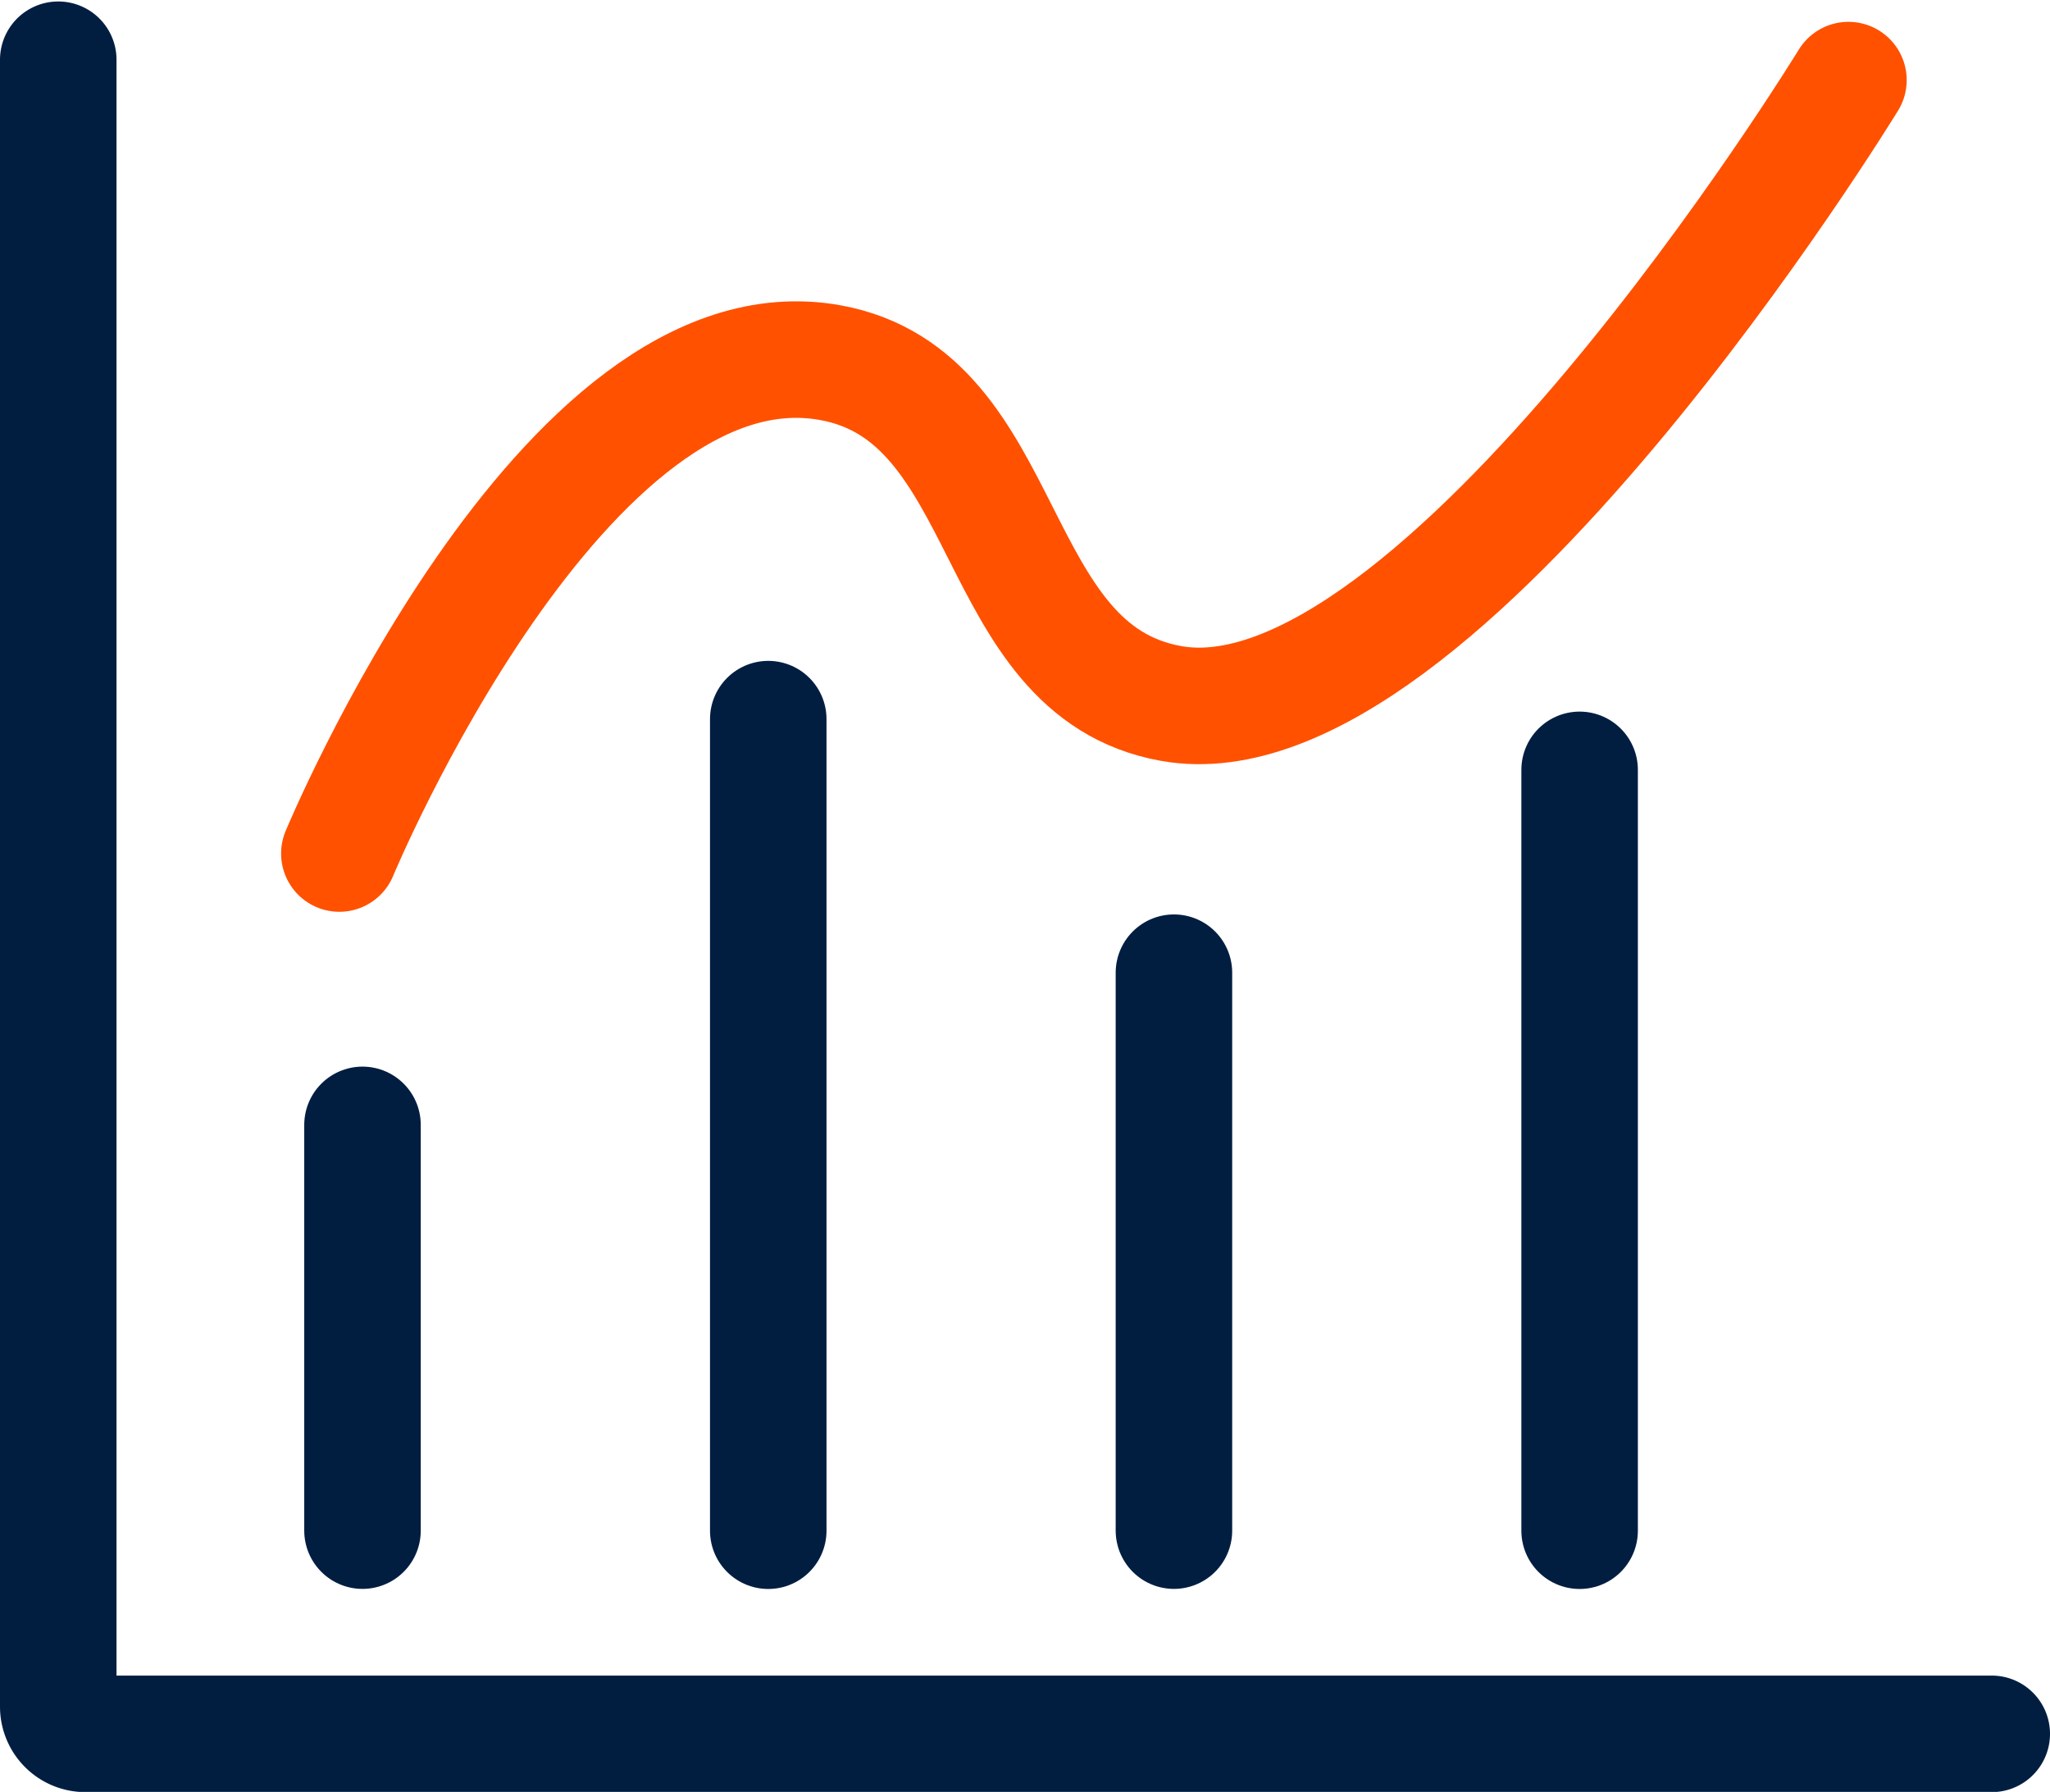 <svg xmlns="http://www.w3.org/2000/svg" width="26.393" height="23.066" viewBox="0 0 26.393 23.066">
  <g id="Group_26069" data-name="Group 26069" transform="translate(-0.25 -6.231)">
    <path id="Path_54608" data-name="Path 54608" d="M1,7V28.2a.35.35,0,0,0,.35.35H25.893" fill="none" stroke="#011e41" stroke-linecap="round" stroke-width="1.5"/>
    <path id="Path_54609" data-name="Path 54609" d="M25.972,8.307s-5.288,8.644-8.723,8.024c-2.384-.43-2-3.957-4.387-4.387-3.435-.62-6.319,6.319-6.319,6.319" transform="translate(-1.924 -1.045)" fill="none" stroke="#ff5100" stroke-linecap="round" stroke-width="1.5"/>
    <path id="Path_54610" data-name="Path 54610" d="M15,20V30.447" transform="translate(-4.859 -4.512)" fill="none" stroke="#011e41" stroke-linecap="round" stroke-width="1.5"/>
    <path id="Path_54611" data-name="Path 54611" d="M31,21v9.794" transform="translate(-10.413 -4.859)" fill="none" stroke="#011e41" stroke-linecap="round" stroke-width="1.5"/>
    <path id="Path_54612" data-name="Path 54612" d="M23,25v7.182" transform="translate(-7.636 -6.248)" fill="none" stroke="#011e41" stroke-linecap="round" stroke-width="1.5"/>
    <path id="Path_54613" data-name="Path 54613" d="M7,28v5.223" transform="translate(-2.083 -7.289)" fill="none" stroke="#011e41" stroke-linecap="round" stroke-width="1.5"/>
  </g>
</svg>
